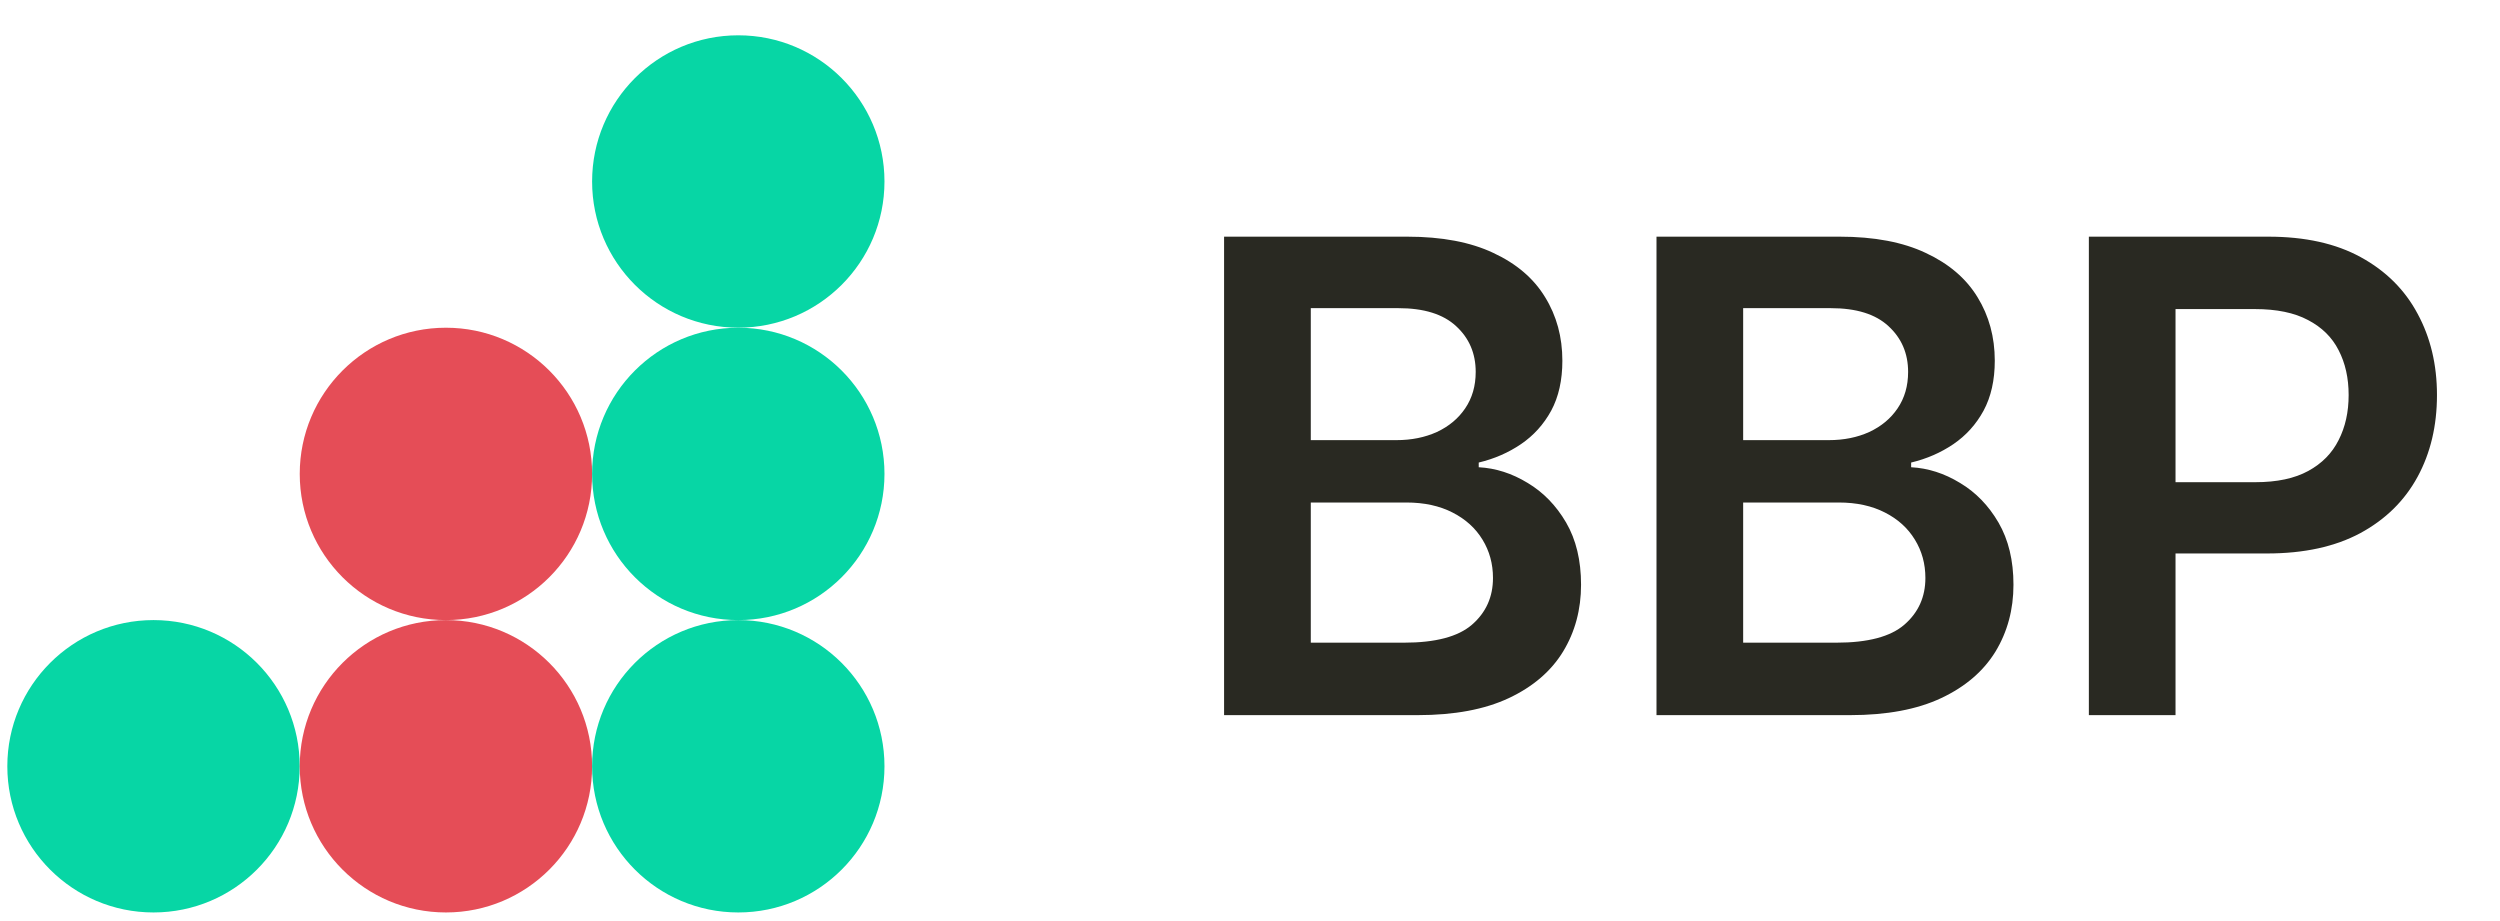 <?xml version="1.0" encoding="UTF-8"?>
<svg xmlns="http://www.w3.org/2000/svg" width="57" height="21" viewBox="0 0 57 21" fill="none">
  <circle cx="16.833" cy="4.138" r="3.333" fill="#07D6A5"></circle>
  <circle cx="10.167" cy="10.805" r="3.333" fill="#E54D57"></circle>
  <circle cx="16.833" cy="10.805" r="3.333" fill="#07D6A5"></circle>
  <circle cx="3.5" cy="17.471" r="3.333" fill="#07D6A5"></circle>
  <circle cx="10.167" cy="17.471" r="3.333" fill="#E54D57"></circle>
  <circle cx="16.833" cy="17.471" r="3.333" fill="#07D6A5"></circle>
  <path d="M27.909 16.305V5.396H32.085C32.874 5.396 33.529 5.52 34.051 5.768C34.577 6.013 34.969 6.349 35.228 6.775C35.491 7.201 35.622 7.684 35.622 8.224C35.622 8.668 35.537 9.048 35.367 9.364C35.196 9.676 34.967 9.93 34.679 10.126C34.392 10.321 34.071 10.461 33.715 10.546V10.653C34.102 10.674 34.474 10.793 34.829 11.01C35.187 11.223 35.48 11.525 35.708 11.915C35.935 12.306 36.048 12.778 36.048 13.332C36.048 13.897 35.912 14.405 35.638 14.856C35.365 15.303 34.953 15.657 34.403 15.916C33.852 16.175 33.16 16.305 32.325 16.305H27.909ZM29.886 14.653H32.011C32.728 14.653 33.245 14.517 33.561 14.243C33.88 13.966 34.04 13.611 34.04 13.178C34.04 12.855 33.96 12.564 33.801 12.304C33.641 12.041 33.413 11.836 33.119 11.686C32.824 11.534 32.472 11.457 32.064 11.457H29.886V14.653ZM29.886 10.035H31.84C32.181 10.035 32.488 9.973 32.762 9.849C33.035 9.721 33.25 9.542 33.406 9.311C33.566 9.076 33.646 8.799 33.646 8.48C33.646 8.057 33.497 7.709 33.199 7.436C32.904 7.162 32.465 7.026 31.883 7.026H29.886V10.035ZM37.768 16.305V5.396H41.944C42.732 5.396 43.387 5.52 43.909 5.768C44.435 6.013 44.827 6.349 45.087 6.775C45.349 7.201 45.481 7.684 45.481 8.224C45.481 8.668 45.395 9.048 45.225 9.364C45.055 9.676 44.825 9.93 44.538 10.126C44.25 10.321 43.929 10.461 43.574 10.546V10.653C43.961 10.674 44.332 10.793 44.687 11.01C45.046 11.223 45.339 11.525 45.566 11.915C45.793 12.306 45.907 12.778 45.907 13.332C45.907 13.897 45.77 14.405 45.497 14.856C45.223 15.303 44.811 15.657 44.261 15.916C43.711 16.175 43.018 16.305 42.184 16.305H37.768ZM39.744 14.653H41.869C42.587 14.653 43.103 14.517 43.419 14.243C43.739 13.966 43.899 13.611 43.899 13.178C43.899 12.855 43.819 12.564 43.659 12.304C43.499 12.041 43.272 11.836 42.977 11.686C42.682 11.534 42.331 11.457 41.922 11.457H39.744V14.653ZM39.744 10.035H41.699C42.04 10.035 42.347 9.973 42.62 9.849C42.894 9.721 43.109 9.542 43.265 9.311C43.425 9.076 43.505 8.799 43.505 8.48C43.505 8.057 43.355 7.709 43.057 7.436C42.762 7.162 42.324 7.026 41.741 7.026H39.744V10.035ZM47.626 16.305V5.396H51.717C52.555 5.396 53.258 5.552 53.826 5.864C54.398 6.177 54.83 6.607 55.121 7.153C55.416 7.697 55.563 8.315 55.563 9.007C55.563 9.707 55.416 10.328 55.121 10.871C54.826 11.415 54.391 11.843 53.816 12.155C53.24 12.464 52.532 12.619 51.69 12.619H48.979V10.994H51.424C51.914 10.994 52.315 10.909 52.628 10.738C52.94 10.568 53.171 10.334 53.32 10.035C53.473 9.737 53.549 9.394 53.549 9.007C53.549 8.62 53.473 8.279 53.32 7.984C53.171 7.69 52.938 7.461 52.623 7.297C52.31 7.13 51.907 7.047 51.413 7.047H49.602V16.305H47.626Z" fill="#292922"></path>
</svg>

